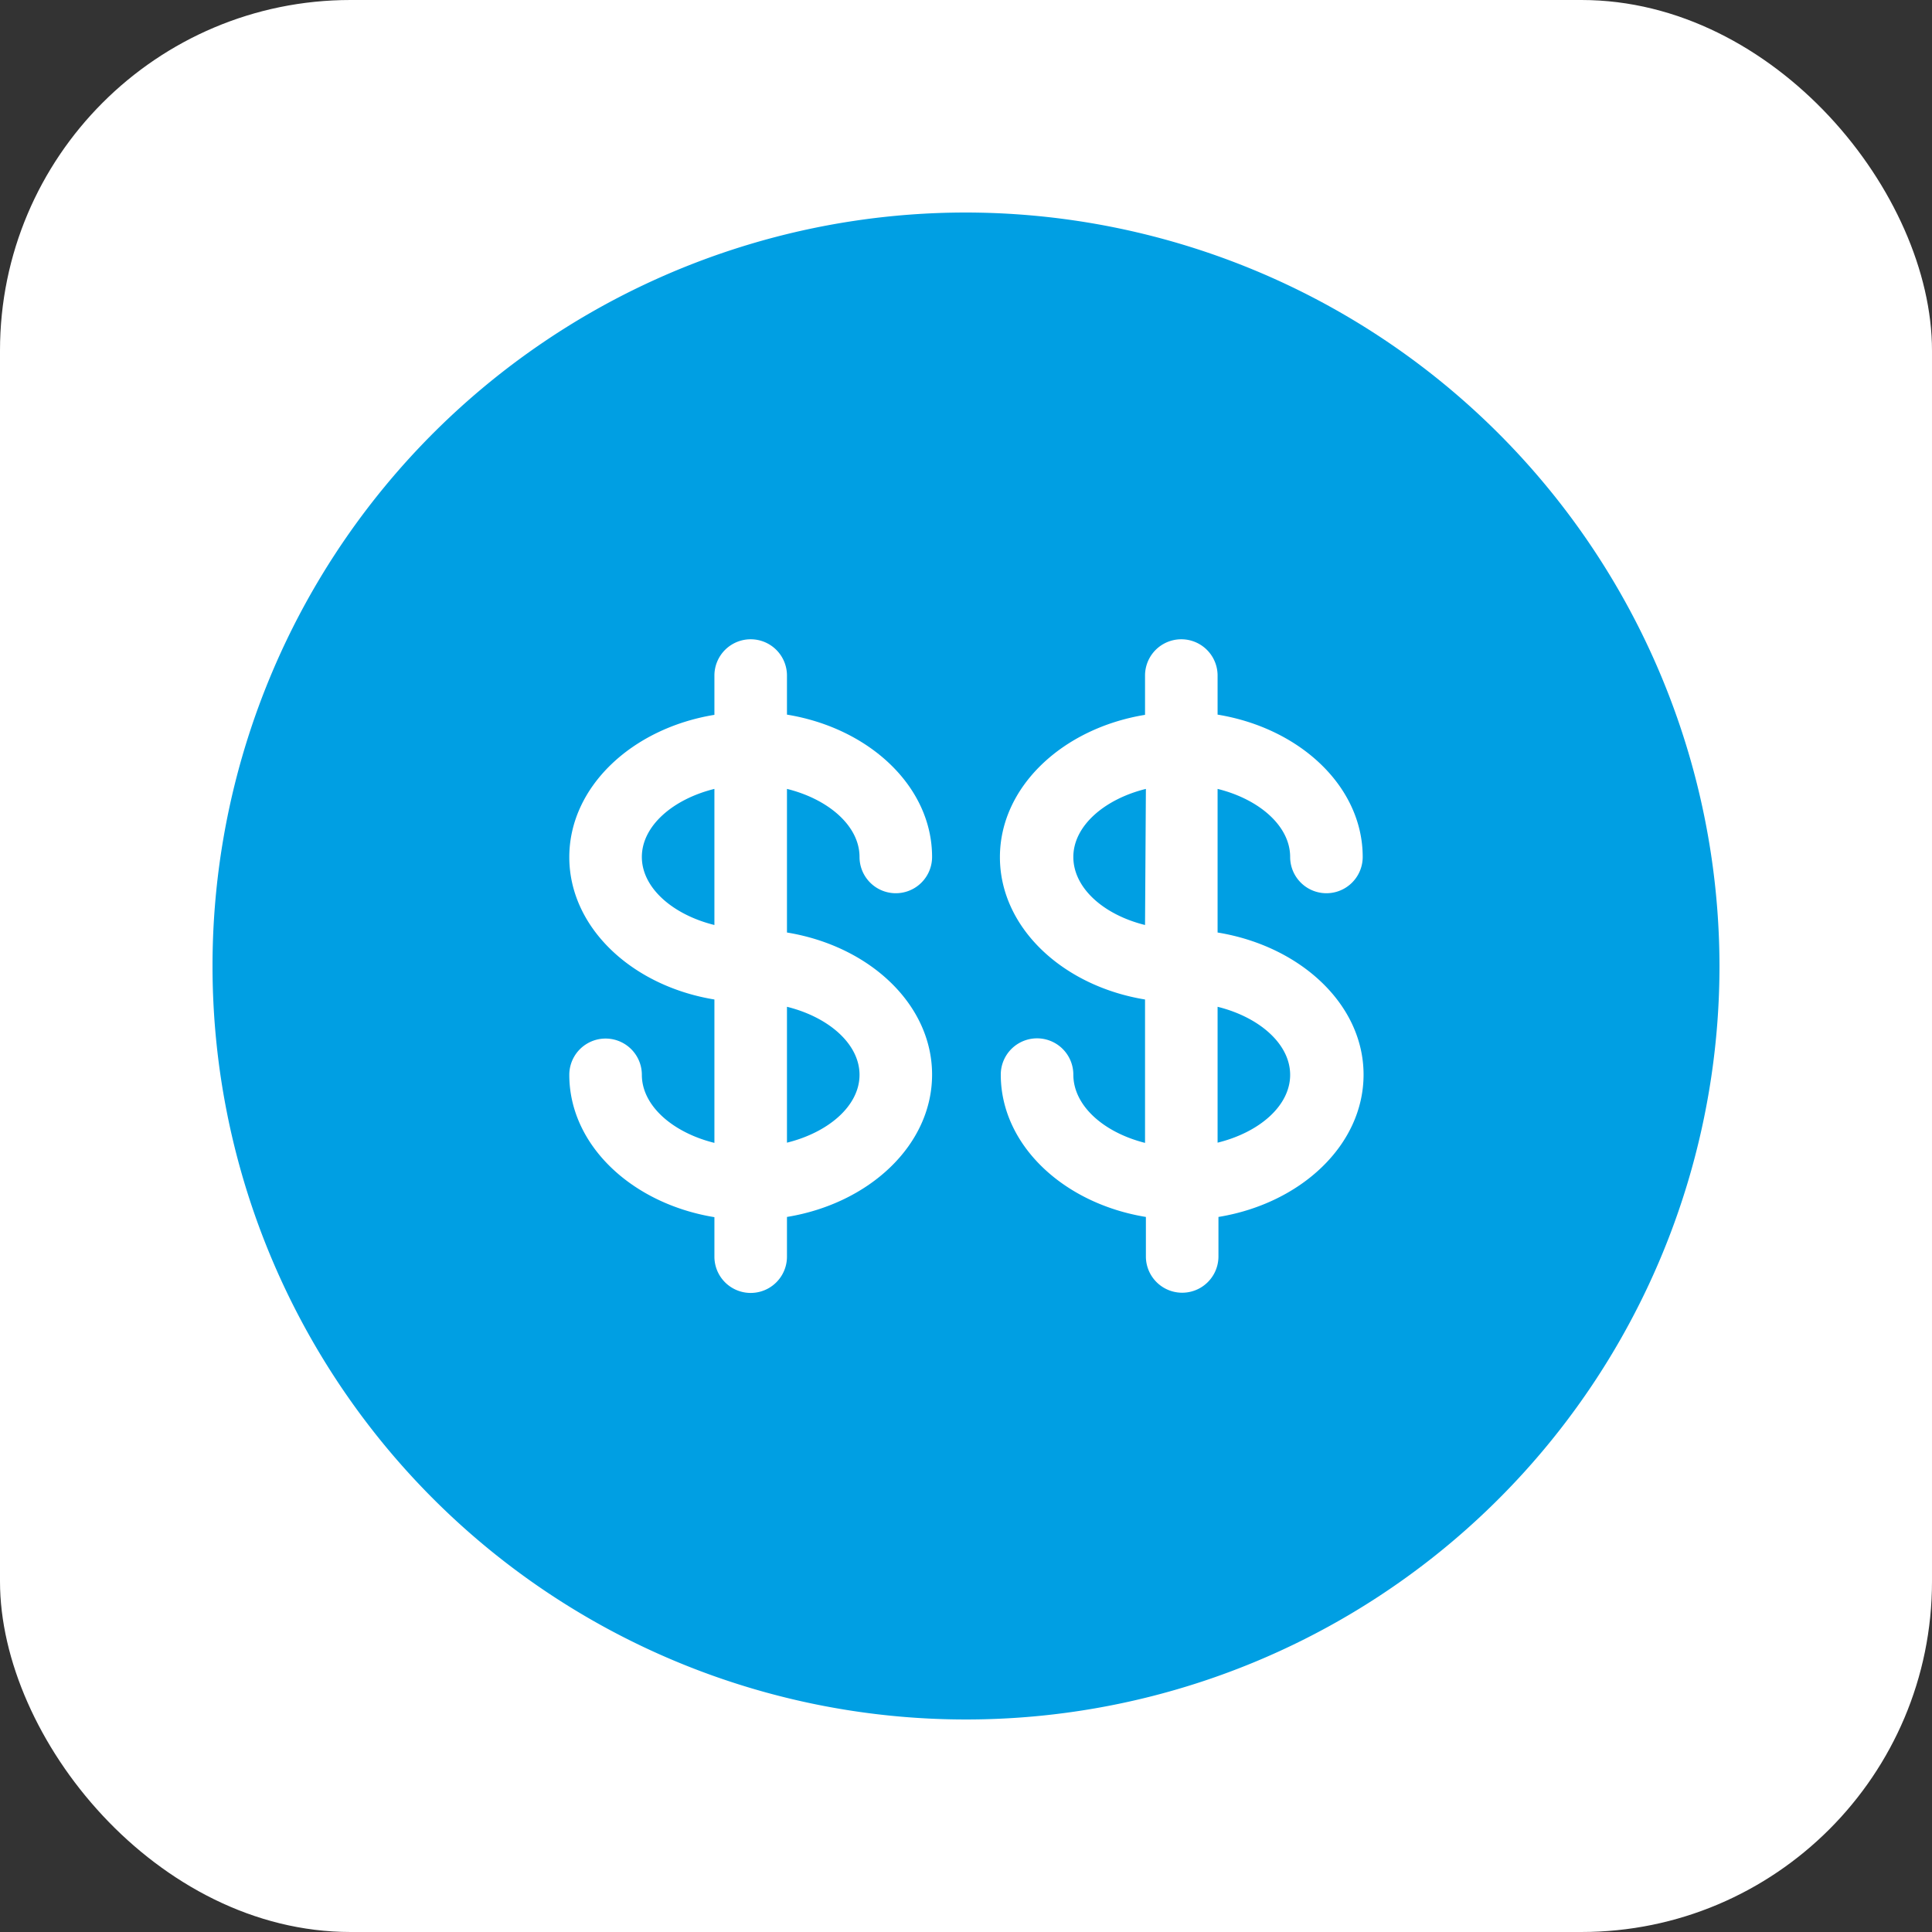 <svg id="Capa_1" data-name="Capa 1" xmlns="http://www.w3.org/2000/svg" viewBox="0 0 90 90"><rect x="0" y="0" width="90" height="90" fill="#333333" stroke="none"/><defs><style>.cls-1{fill:#fff}</style></defs><rect class="cls-1" width="90" height="90" rx="16.33" ry="16.33"/><path d="M45 9.9A35.1 35.1 0 1 0 80.1 45 35.14 35.14 0 0 0 45 9.9z" fill="#009fe3"/><path class="cls-1" d="M36.66 43.44v-6.69c1.94.48 3.38 1.73 3.38 3.17a1.69 1.69 0 1 0 3.38 0c0-3.27-2.91-6-6.76-6.63v-1.82a1.69 1.69 0 1 0-3.38 0v1.83c-3.85.63-6.76 3.36-6.76 6.63s2.91 6 6.76 6.63v6.68c-1.94-.48-3.38-1.73-3.38-3.17a1.69 1.69 0 0 0-3.38 0c0 3.27 2.91 6 6.76 6.63v1.84a1.69 1.69 0 1 0 3.38 0v-1.85c3.85-.63 6.76-3.36 6.76-6.63s-2.91-5.99-6.76-6.62zm-3.38-.35c-1.94-.48-3.38-1.73-3.38-3.17s1.44-2.69 3.38-3.17zm3.38 10.14V46.9c1.94.48 3.38 1.73 3.38 3.17s-1.44 2.68-3.38 3.16zM56.72 43.44v-6.69c1.94.48 3.38 1.73 3.38 3.17a1.69 1.69 0 0 0 3.38 0c0-3.27-2.91-6-6.76-6.63v-1.82a1.69 1.69 0 1 0-3.38 0v1.83c-3.85.63-6.76 3.36-6.76 6.63s2.91 6 6.76 6.63v6.68C51.4 52.75 50 51.5 50 50.06a1.69 1.69 0 1 0-3.38 0c0 3.27 2.91 6 6.76 6.63v1.84a1.69 1.69 0 1 0 3.38 0v-1.84c3.85-.63 6.76-3.36 6.76-6.63s-2.94-5.99-6.8-6.62zm-3.38-.35C51.4 42.61 50 41.36 50 39.92s1.44-2.69 3.38-3.17zm3.38 10.14V46.9c1.94.48 3.38 1.73 3.38 3.17s-1.43 2.68-3.38 3.16z"/></svg>